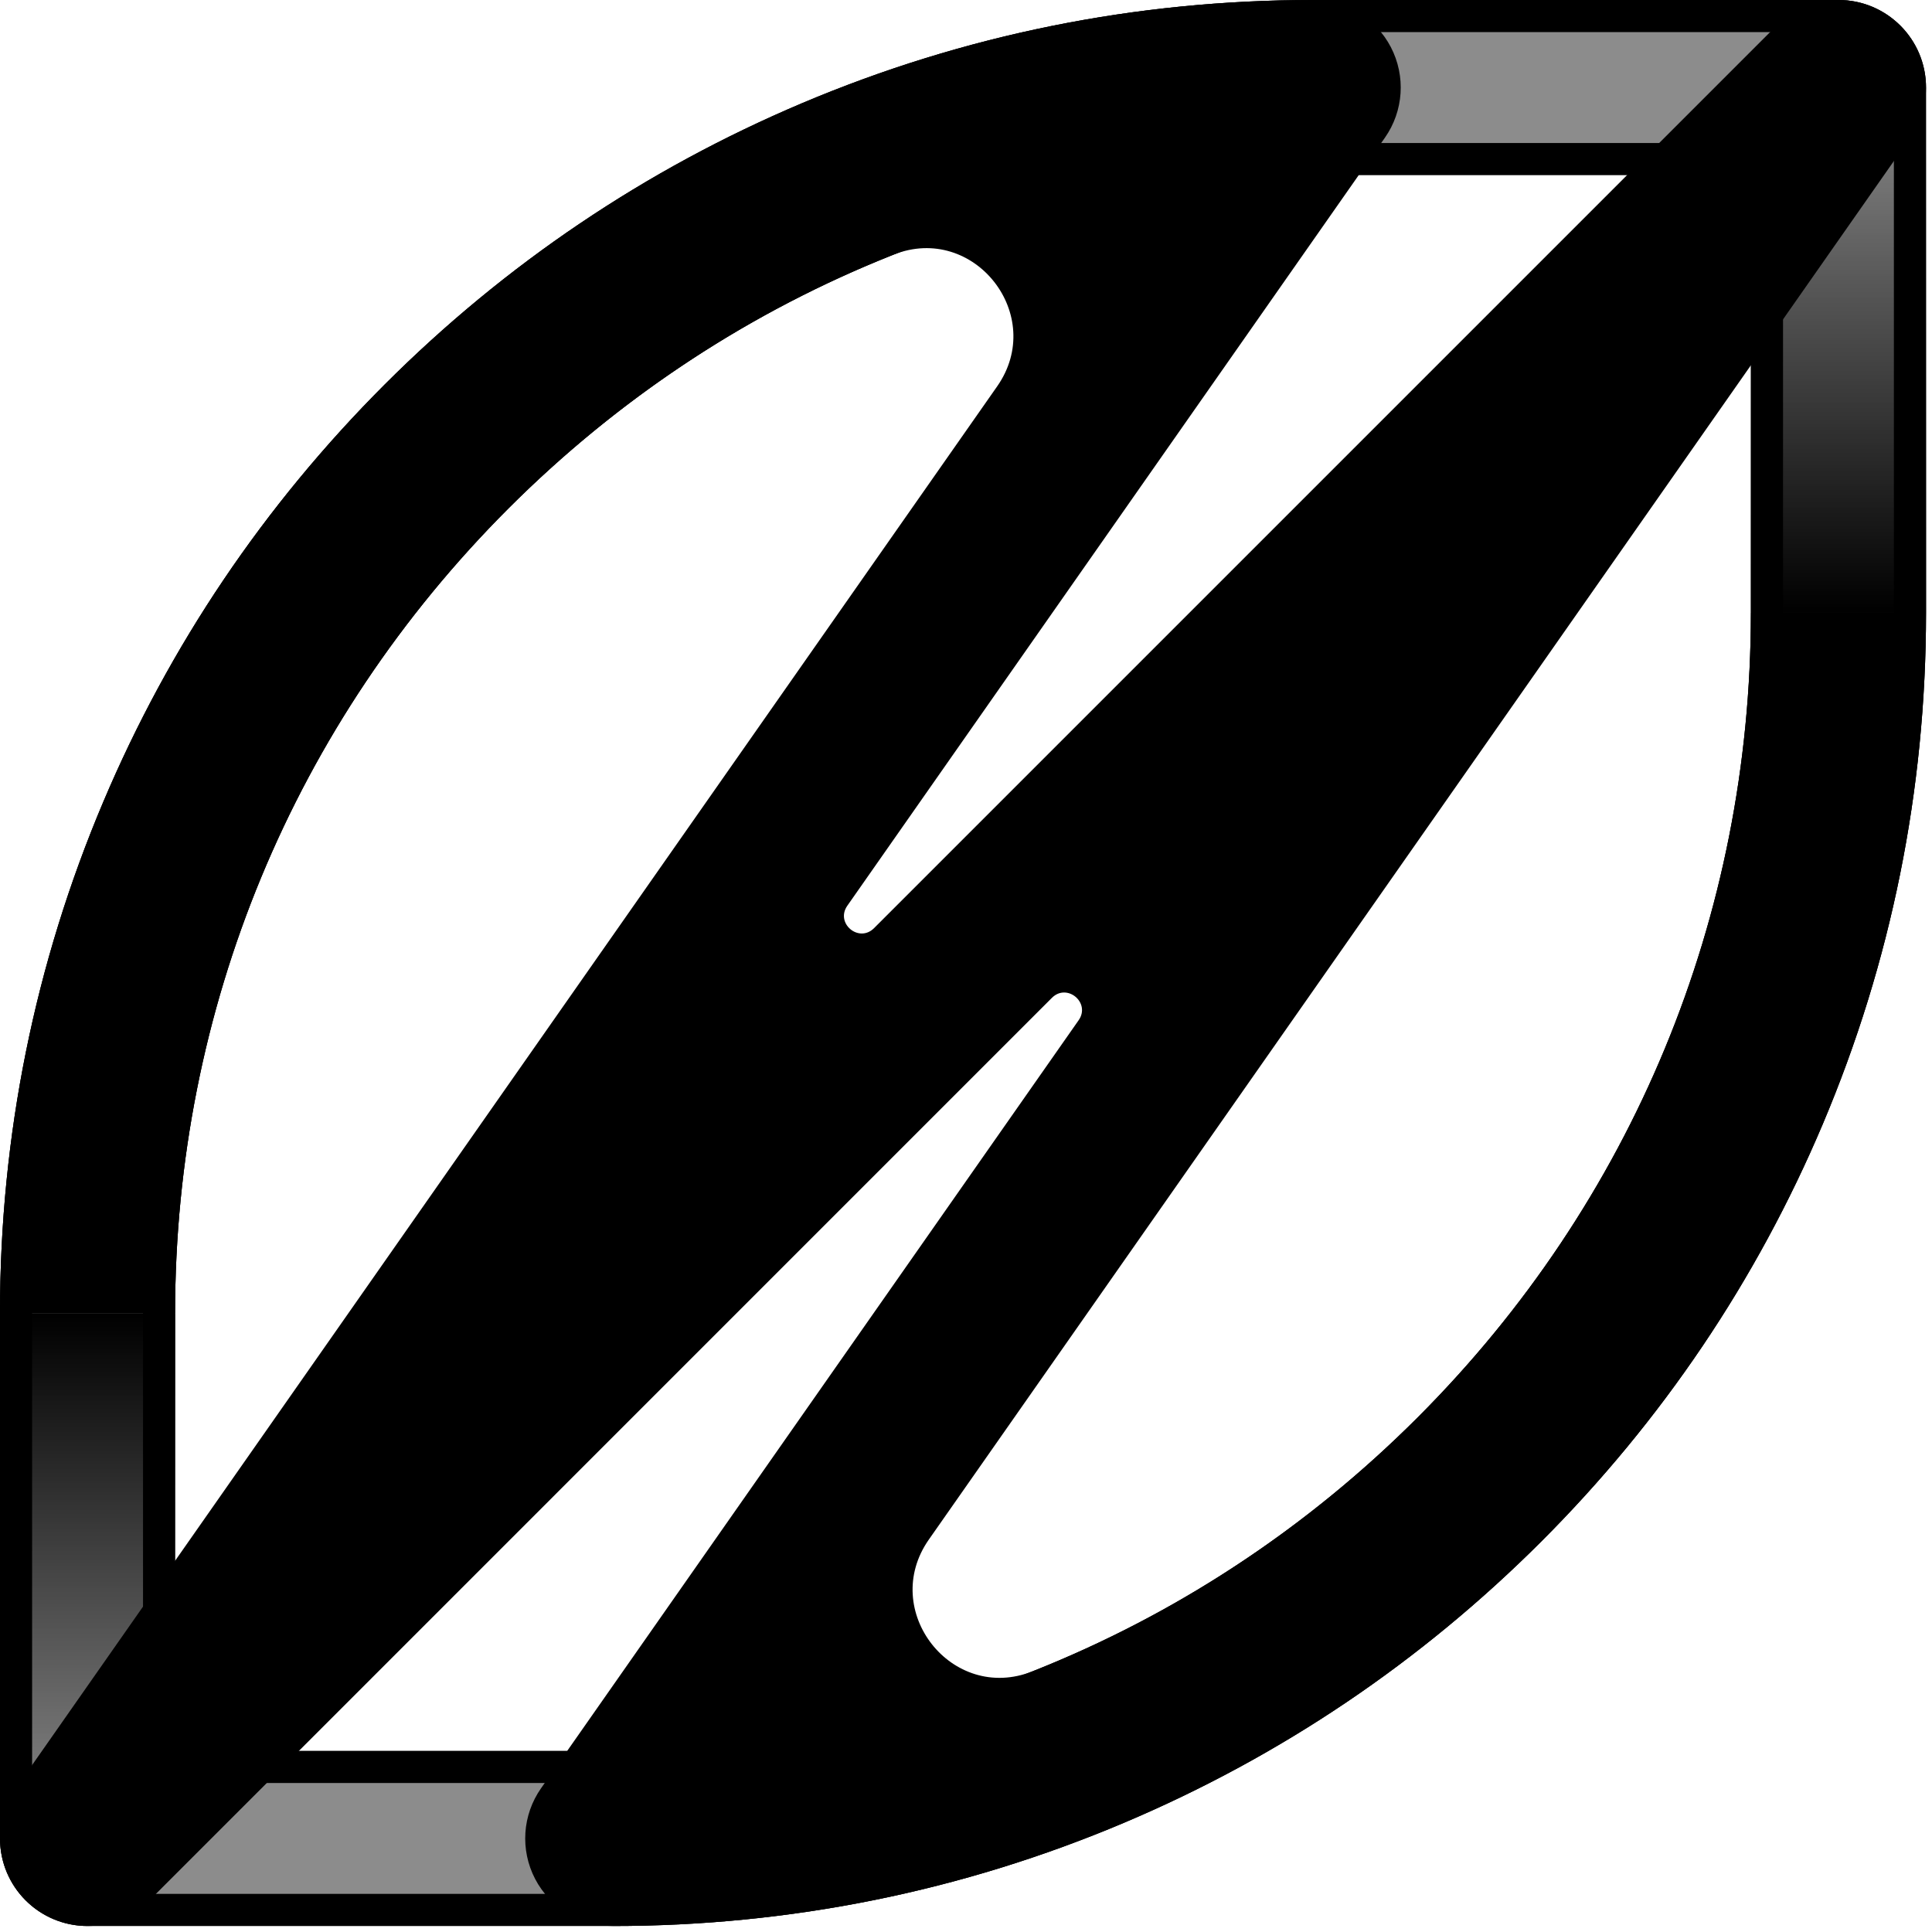 <?xml version="1.0" encoding="utf-8"?>
<svg xmlns="http://www.w3.org/2000/svg" fill="none" height="100%" overflow="visible" preserveAspectRatio="none" style="display: block;" viewBox="0 0 37 37" width="100%">
<g id="Group 23">
<g id="Group">
<path d="M11.736 36.885H1.676C0.751 36.885 0 36.135 0 35.209V25.149C0 21.754 0.665 18.461 1.977 15.359C3.244 12.364 5.057 9.675 7.366 7.365C9.675 5.056 12.364 3.243 15.36 1.976C18.461 0.665 21.755 0 25.149 0H35.209C36.135 0 36.885 0.751 36.885 1.676V11.736C36.885 15.131 36.22 18.424 34.908 21.526C33.641 24.521 31.828 27.21 29.519 29.52C27.21 31.829 24.521 33.642 21.526 34.909C18.424 36.221 15.13 36.886 11.736 36.886L11.736 36.885ZM3.353 33.532H11.736C17.558 33.532 23.032 31.265 27.148 27.148C31.265 23.032 33.532 17.558 33.532 11.736V3.353H25.149C19.327 3.353 13.854 5.621 9.737 9.737C5.62 13.854 3.353 19.327 3.353 25.149V33.532Z" fill="black" id="Vector" opacity="0.45"/>
<path d="M1.676 36.885C1.295 36.885 0.912 36.755 0.599 36.493C-0.066 35.934 -0.195 34.959 0.304 34.247L19.097 7.399C20.048 6.041 18.656 4.265 17.114 4.876C14.383 5.958 11.877 7.597 9.737 9.737C5.62 13.854 3.353 19.327 3.353 25.149H0C0 21.754 0.665 18.461 1.977 15.359C3.244 12.364 5.057 9.675 7.366 7.365C9.675 5.056 12.364 3.243 15.36 1.976C18.461 0.665 21.755 0 25.149 0C25.774 0 26.347 0.348 26.636 0.902C26.925 1.457 26.881 2.126 26.522 2.638L16.227 17.346C15.992 17.682 16.449 18.065 16.739 17.775L34.023 0.491C34.638 -0.124 35.62 -0.167 36.286 0.392C36.952 0.951 37.08 1.926 36.582 2.638L17.788 29.485C16.837 30.844 18.229 32.62 19.77 32.009C22.502 30.927 25.008 29.288 27.148 27.148C31.265 23.031 33.531 17.557 33.531 11.736H36.885C36.885 15.13 36.219 18.424 34.908 21.526C33.641 24.521 31.828 27.21 29.519 29.519C27.21 31.828 24.52 33.641 21.525 34.908C18.424 36.22 15.13 36.885 11.735 36.885C11.11 36.885 10.537 36.537 10.248 35.983C9.959 35.428 10.003 34.759 10.362 34.247L20.657 19.539C20.892 19.204 20.435 18.82 20.145 19.11L2.862 36.394C2.536 36.72 2.107 36.885 1.676 36.885Z" fill="black" id="Vector_2"/>
<path d="M3.353 25.149H8.79413e-09V35.209H3.353V25.149Z" fill="url(#paint0_linear_0_1709)" id="Vector_3"/>
<path d="M36.885 1.676H33.532V11.736H36.885V1.676Z" fill="url(#paint1_linear_0_1709)" id="Vector_4"/>
</g>
<path d="M35.209 0.615C35.794 0.615 36.27 1.091 36.27 1.676V11.736C36.27 15.048 35.622 18.261 34.342 21.287C33.106 24.208 31.337 26.832 29.085 29.085C26.832 31.338 24.208 33.106 21.287 34.342C18.261 35.622 15.048 36.27 11.736 36.27H1.676C1.091 36.27 0.615 35.794 0.615 35.209V25.149C0.615 21.837 1.263 18.624 2.543 15.599C3.779 12.677 5.548 10.054 7.801 7.801C10.054 5.548 12.678 3.779 15.599 2.543C18.624 1.263 21.837 0.615 25.149 0.615H35.209ZM2.739 34.147H11.736C17.722 34.147 23.35 31.815 27.583 27.583C31.815 23.35 34.147 17.722 34.147 11.736V2.739H25.149C19.163 2.739 13.535 5.07 9.302 9.302C5.07 13.535 2.739 19.163 2.739 25.149V34.147ZM35.209 0H25.149C21.755 0 18.461 0.665 15.36 1.977C12.364 3.244 9.676 5.057 7.366 7.366C5.057 9.675 3.244 12.364 1.977 15.36C0.665 18.461 0 21.755 0 25.149V35.209C0 36.135 0.751 36.885 1.676 36.885H11.736C15.13 36.885 18.424 36.22 21.526 34.908C24.521 33.641 27.21 31.828 29.52 29.519C31.829 27.21 33.642 24.521 34.909 21.526C36.221 18.424 36.886 15.13 36.886 11.736V1.676C36.886 0.751 36.135 0 35.209 0H35.209ZM3.353 33.532V25.149C3.353 19.327 5.621 13.854 9.737 9.737C13.854 5.621 19.327 3.353 25.149 3.353H33.532V11.736C33.532 17.558 31.265 23.032 27.148 27.148C23.032 31.265 17.558 33.532 11.736 33.532H3.353Z" fill="black" id="Vector_5"/>
</g>
<defs>
<linearGradient gradientUnits="userSpaceOnUse" id="paint0_linear_0_1709" x1="1.676" x2="1.676" y1="25.149" y2="35.209">
<stop/>
<stop offset="1" stop-opacity="0"/>
</linearGradient>
<linearGradient gradientUnits="userSpaceOnUse" id="paint1_linear_0_1709" x1="35.209" x2="35.209" y1="11.736" y2="1.676">
<stop/>
<stop offset="1" stop-opacity="0"/>
</linearGradient>
</defs>
</svg>